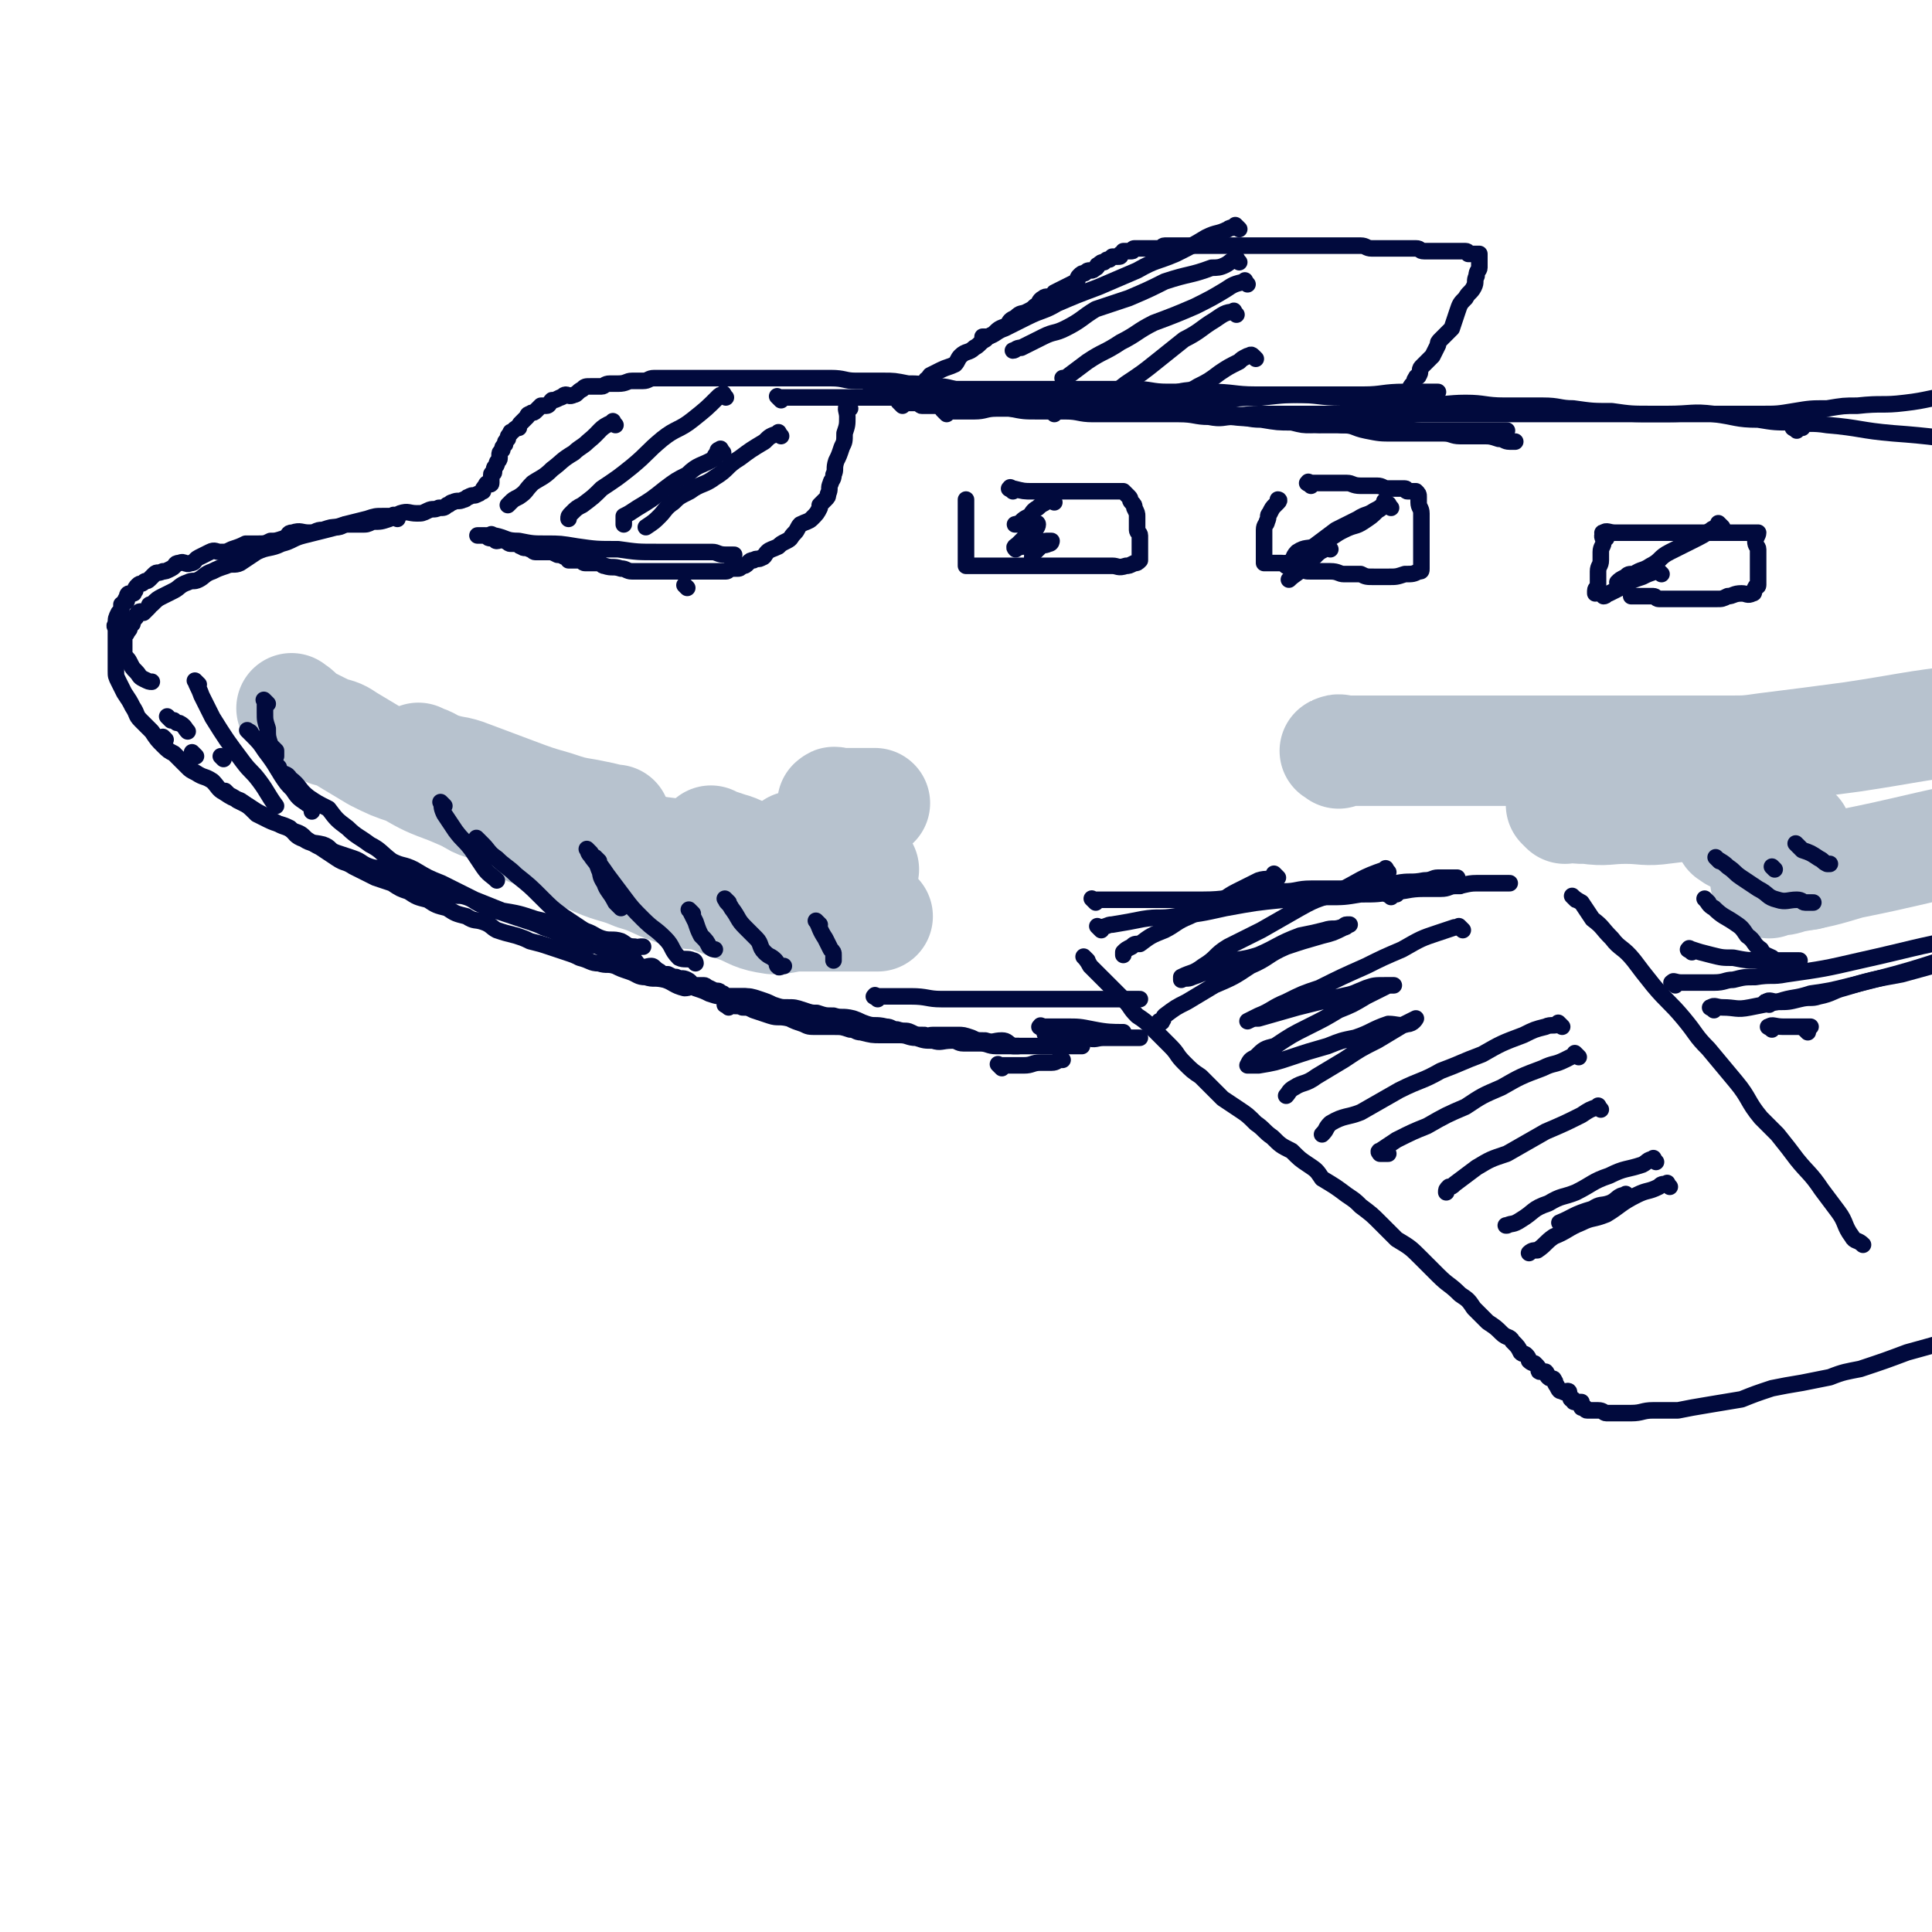 <svg viewBox='0 0 700 700' version='1.1' xmlns='http://www.w3.org/2000/svg' xmlns:xlink='http://www.w3.org/1999/xlink'><g fill='none' stroke='rgb(1,10,61)' stroke-width='6' stroke-linecap='round' stroke-linejoin='round'><path d='M382,150c-1,-1 -1,-1 -1,-1 -1,-1 -1,-1 -1,-1 -3,-1 -3,0 -7,-1 -3,-1 -3,0 -7,-1 -3,-1 -3,-2 -7,-2 -4,-1 -4,0 -7,-1 -3,-1 -3,-1 -6,-2 -4,-1 -4,-1 -8,-1 -5,-1 -5,-1 -9,-1 -5,-1 -5,-1 -9,-1 -5,0 -5,0 -10,0 -4,0 -4,-1 -9,-1 -4,0 -4,0 -8,0 -4,0 -4,0 -7,0 -5,0 -5,0 -9,0 -3,0 -3,0 -5,0 -4,0 -4,0 -8,0 -2,0 -2,0 -4,0 -3,0 -3,0 -6,0 -3,0 -3,0 -6,0 -3,0 -3,0 -6,0 -3,0 -3,0 -5,0 -2,0 -2,1 -4,1 -2,0 -2,0 -4,0 -2,0 -2,1 -5,1 -1,0 -2,0 -3,0 -2,0 -2,1 -3,1 -2,0 -2,0 -4,0 -2,0 -2,0 -3,1 -2,1 -2,2 -3,2 -2,1 -2,0 -3,0 -1,0 -1,1 -2,1 -2,1 -2,1 -3,1 -1,1 -1,2 -2,2 -1,0 -1,0 -2,0 -1,1 -1,1 -2,2 -1,1 -1,0 -2,1 -1,0 -1,1 -1,1 -1,1 -1,1 -2,2 -1,1 -1,1 -1,2 -1,0 -1,0 -2,1 -1,1 -1,0 -1,1 -1,1 -1,1 -1,2 -1,1 -1,1 -1,2 -1,1 -1,1 -1,2 -1,1 -1,1 -1,2 0,1 0,1 0,1 0,1 -1,1 -1,2 0,1 -1,1 -1,2 0,0 0,1 0,1 0,1 -1,0 -1,1 0,1 0,1 0,2 0,0 0,1 0,1 0,1 -1,0 -1,0 -1,0 -1,1 -1,1 -1,1 -1,1 -1,2 -1,0 -1,1 -2,1 -1,1 -2,0 -3,1 -1,0 -1,1 -2,1 -2,1 -2,0 -4,1 -1,0 -1,1 -2,1 -1,1 -1,1 -3,1 -2,1 -2,0 -4,1 -2,1 -2,1 -4,1 -3,0 -3,-1 -6,0 -2,1 -2,1 -4,2 -3,1 -3,1 -6,1 -2,1 -2,1 -4,1 -2,0 -3,0 -5,0 -2,0 -2,1 -4,1 -2,0 -2,0 -5,1 -3,0 -2,1 -5,1 -3,0 -3,-1 -6,0 -2,0 -1,1 -3,2 -3,1 -3,1 -5,1 -2,1 -2,1 -5,1 -2,0 -2,0 -4,0 -2,1 -2,1 -5,2 -2,1 -2,1 -4,1 -2,0 -2,-1 -4,0 -2,1 -2,1 -4,2 -2,1 -1,2 -3,2 -2,1 -2,-1 -4,0 -2,0 -1,1 -3,2 -2,1 -2,1 -3,1 -2,1 -2,0 -3,1 -1,1 -1,1 -2,2 -1,1 -1,0 -2,1 -1,1 -1,0 -2,1 -1,1 -1,1 -1,2 -1,1 0,1 -1,1 -1,1 -1,0 -1,0 -1,0 -1,1 -1,2 -1,0 0,0 0,0 0,1 0,1 -1,1 0,1 -1,1 -1,1 0,1 0,1 0,2 0,1 -1,1 -1,1 -1,2 -1,2 -1,4 -1,1 0,1 0,2 0,1 0,1 0,2 0,2 0,2 0,3 0,1 0,1 0,2 0,1 0,1 0,2 0,2 0,2 0,3 0,2 0,2 0,3 0,2 0,2 1,4 1,2 1,2 2,4 2,3 2,3 3,5 2,3 1,3 3,5 2,2 2,2 4,4 2,3 2,3 4,5 2,2 2,2 4,3 2,2 2,2 5,5 1,1 1,1 3,2 3,2 3,1 6,3 2,2 2,3 4,4 3,2 3,2 6,3 3,2 3,2 6,5 2,1 2,1 4,2 4,2 4,1 8,3 2,2 2,3 5,4 3,2 3,1 7,2 3,1 2,2 5,3 3,1 3,1 6,2 3,1 3,2 6,3 3,1 3,0 6,1 2,1 2,2 5,3 3,1 3,0 6,1 3,1 3,2 6,3 3,1 3,1 6,2 3,1 3,0 6,1 3,1 3,2 6,3 1,1 2,1 3,1 0,0 0,0 0,0 1,1 1,1 2,1 3,1 3,1 6,2 3,1 3,1 6,2 3,1 3,1 5,2 3,1 3,1 5,2 3,1 3,1 6,2 2,1 2,1 4,2 3,1 3,0 5,1 2,1 2,1 3,2 2,1 3,1 5,2 2,1 3,0 5,1 1,1 1,2 2,2 2,1 2,0 4,0 1,0 1,1 3,2 1,1 1,1 3,1 2,1 2,1 3,1 2,1 2,0 4,1 2,1 1,2 3,2 1,0 2,0 3,0 1,0 1,1 2,1 2,1 2,1 3,1 1,0 1,1 2,1 1,1 1,1 2,1 1,0 1,0 2,0 1,0 1,0 2,0 1,0 1,0 1,0 1,0 1,0 1,0 1,0 1,1 1,1 0,0 0,0 0,0 '/><path d='M264,365c-1,-1 -2,-1 -1,-1 0,-1 0,0 1,0 3,1 3,0 5,1 2,0 2,0 4,1 3,1 3,1 6,2 3,1 3,0 7,1 2,1 2,1 5,2 2,1 2,1 5,1 3,0 3,0 6,0 3,0 3,0 6,1 2,0 2,1 4,1 4,1 4,1 7,1 3,0 3,0 7,0 3,0 3,1 6,1 3,1 3,1 6,1 3,1 3,0 7,0 2,0 2,1 4,1 3,0 3,0 6,0 3,0 3,1 6,1 3,0 3,0 7,0 2,0 2,0 4,0 2,0 2,0 5,0 1,0 1,0 2,0 2,0 2,0 4,0 1,0 1,0 2,0 1,0 1,0 2,0 1,0 1,0 2,0 1,0 1,0 2,0 0,0 0,0 1,0 '/><path d='M394,348c-1,-1 -2,-2 -1,-1 0,0 1,1 2,3 2,2 2,2 4,4 2,2 2,2 4,4 2,2 2,2 4,4 3,3 2,3 5,6 3,2 3,2 6,5 3,3 3,3 6,6 3,3 2,3 5,6 3,3 3,3 6,5 4,4 4,4 8,8 3,2 3,2 6,4 3,2 3,2 6,5 3,2 3,3 6,5 3,3 3,3 7,5 3,3 3,3 6,5 3,2 3,2 5,5 5,3 5,3 9,6 3,2 3,2 5,4 4,3 4,3 7,6 3,3 3,3 6,6 5,3 5,3 9,7 3,3 3,3 6,6 4,4 4,3 8,7 3,2 3,2 5,5 3,3 3,3 5,5 3,2 3,2 5,4 2,2 3,1 4,3 2,2 2,2 3,4 1,1 1,0 2,1 1,1 1,2 1,2 1,1 2,1 2,1 1,1 1,1 1,1 1,1 0,2 1,2 1,0 1,0 2,0 1,1 0,1 1,2 1,1 2,0 2,1 1,1 0,1 1,2 1,2 1,2 2,2 1,1 1,0 2,0 1,0 0,1 1,2 0,1 0,1 1,1 0,1 0,1 1,1 1,0 1,0 2,0 0,0 0,0 0,1 0,0 0,1 0,1 0,0 1,0 1,0 0,0 0,0 0,0 1,0 0,1 1,1 0,0 1,0 1,0 1,0 1,0 2,0 0,0 0,0 1,0 2,0 2,1 3,1 2,0 2,0 4,0 3,0 3,0 5,0 4,0 4,-1 8,-1 4,0 4,0 9,0 5,-1 5,-1 11,-2 6,-1 6,-1 12,-2 5,-2 5,-2 11,-4 5,-1 5,-1 11,-2 5,-1 5,-1 10,-2 5,-2 6,-2 11,-3 9,-3 9,-3 17,-6 11,-3 14,-4 22,-6 '/><path d='M571,326c-1,-1 -2,-2 -1,-1 0,0 1,1 3,2 2,3 2,3 4,6 4,3 3,3 7,7 3,4 4,3 8,8 3,4 3,4 7,9 5,6 6,6 11,12 5,6 4,6 9,11 5,6 5,6 10,12 5,6 4,7 9,13 3,3 3,3 6,6 4,5 4,5 7,9 4,5 5,5 9,11 3,4 3,4 6,8 3,4 2,5 5,9 1,2 2,1 4,3 '/><path d='M607,357c-1,-1 -2,-1 -1,-1 0,-1 1,0 3,0 2,0 2,0 4,0 4,0 4,0 8,0 4,0 4,-1 7,-1 4,-1 4,-1 8,-1 6,-1 6,0 11,-1 14,-2 14,-2 27,-5 18,-4 20,-5 36,-8 '/><path d='M327,147c-1,-1 -1,-1 -1,-1 -1,-1 0,0 0,0 0,0 1,0 1,0 2,0 2,0 4,0 1,0 1,0 2,0 1,0 0,1 1,1 3,0 3,0 7,0 3,0 3,0 7,0 4,0 4,0 8,0 5,0 5,0 10,1 5,1 5,1 10,1 5,0 5,0 10,0 5,0 5,1 10,1 5,0 5,0 10,0 5,0 5,0 10,0 6,0 6,0 11,0 6,0 6,1 11,1 5,1 5,0 9,0 5,0 5,1 10,1 6,1 6,1 11,1 4,1 4,1 7,1 5,0 6,-1 11,0 5,0 4,1 9,2 5,1 5,1 10,1 5,0 5,0 10,0 4,0 4,0 8,0 3,0 3,1 6,1 4,0 4,0 8,0 3,0 3,0 6,1 2,0 2,1 4,1 1,0 1,0 2,0 '/><path d='M343,150c-1,-1 -1,-1 -1,-1 -1,-1 0,0 0,0 3,0 3,0 6,0 3,0 3,0 5,0 4,0 4,-1 8,-1 4,0 4,0 9,0 5,0 5,0 10,0 4,0 4,0 9,0 6,0 6,0 12,0 4,0 4,0 8,0 6,0 6,1 11,1 7,0 7,0 13,0 6,0 6,1 13,1 5,1 5,0 10,0 6,0 6,0 12,0 6,0 6,0 13,0 6,0 6,0 13,0 7,0 7,0 14,0 7,0 7,0 14,0 9,0 9,0 17,0 7,0 7,0 14,0 9,0 9,0 17,0 8,0 8,0 16,0 9,0 9,0 18,0 9,0 9,-1 17,0 8,1 8,2 16,2 6,1 6,1 13,1 6,1 6,0 12,1 12,1 12,2 24,3 14,1 19,2 28,3 '/><path d='M337,139c-1,-1 -1,-1 -1,-1 -1,-1 0,0 0,0 1,0 0,-1 1,-2 2,-1 2,-1 4,-2 2,-1 3,-1 5,-2 1,-1 1,-2 2,-3 2,-2 3,-1 5,-3 2,-1 2,-2 4,-3 1,-1 1,-1 3,-2 2,-2 2,-2 5,-3 1,-2 1,-2 3,-3 2,-2 2,-1 4,-2 2,-1 2,-1 3,-2 2,-1 1,-2 3,-3 1,-1 2,0 3,-1 1,0 1,-1 1,-1 2,-1 2,-1 4,-2 2,-1 2,-1 4,-2 1,-1 0,-1 1,-2 1,-1 1,-1 2,-1 1,-1 1,-1 2,-1 1,0 1,0 2,-1 1,0 0,-1 1,-1 1,-1 1,-1 2,-1 1,-1 1,-1 2,-1 1,-1 1,-1 1,-1 1,0 1,0 2,0 1,0 1,0 1,-1 1,0 1,-1 1,-1 1,0 1,0 1,0 1,0 1,0 1,0 1,0 1,0 1,0 1,0 0,-1 1,-1 1,0 1,0 2,0 0,0 0,0 1,0 1,0 1,0 2,0 2,0 2,0 4,0 1,0 1,-1 2,-1 2,0 2,0 3,0 2,0 2,0 4,0 1,0 1,0 3,0 2,0 2,0 4,0 3,0 3,0 5,0 2,0 2,0 3,0 2,0 2,0 4,0 3,0 3,0 5,0 2,0 2,0 4,0 3,0 3,0 5,0 2,0 2,0 4,0 2,0 2,0 3,0 3,0 3,0 5,0 1,0 1,0 2,0 2,0 2,0 4,0 1,0 1,0 3,0 1,0 1,0 2,0 2,0 2,0 4,0 2,0 2,0 4,0 2,0 2,1 4,1 2,0 2,0 4,0 1,0 1,0 2,0 2,0 2,0 4,0 2,0 2,0 3,0 2,0 2,0 3,0 2,0 1,1 3,1 2,0 2,0 3,0 1,0 1,0 2,0 1,0 1,0 2,0 1,0 1,0 2,0 1,0 1,0 2,0 1,0 1,0 2,0 1,0 1,0 2,0 1,0 1,1 1,1 1,0 1,0 1,0 1,0 1,0 2,0 0,0 0,0 1,0 0,0 0,0 0,0 0,0 0,0 0,0 0,1 0,1 0,1 0,2 0,2 0,4 0,1 -1,1 -1,3 -1,2 0,2 -1,4 -1,2 -2,2 -3,4 -2,2 -2,2 -3,5 -1,3 -1,3 -2,6 -2,2 -2,2 -4,4 -1,1 -1,1 -1,2 -1,2 -1,2 -2,4 -1,1 -1,1 -2,2 -1,1 -1,1 -2,2 -1,1 0,2 -1,3 0,1 -1,0 -1,1 -1,1 0,1 -1,2 -1,1 -1,1 -1,2 '/><path d='M283,145c-1,-1 -1,-1 -1,-1 -1,-1 0,0 0,0 2,0 2,0 5,0 2,0 2,0 5,0 2,0 2,0 5,0 4,0 4,0 9,0 4,0 4,0 8,0 4,0 4,0 8,0 5,0 5,0 10,0 5,0 5,1 10,1 5,1 5,1 9,1 7,1 7,1 13,1 5,1 5,0 9,0 7,0 7,0 14,0 6,0 6,1 12,1 8,1 8,1 16,1 8,1 8,0 17,1 7,1 7,1 14,1 8,1 8,0 16,1 8,1 8,1 16,2 8,0 8,0 15,0 7,0 7,1 14,1 5,1 5,1 11,1 5,0 5,0 10,0 5,0 5,0 10,0 3,0 3,0 5,0 2,0 2,0 3,0 '/><path d='M317,142c-1,-1 -2,-1 -1,-1 3,-1 4,0 8,0 3,0 3,0 7,0 5,0 5,0 10,0 5,0 5,0 10,0 5,0 5,0 11,0 6,0 6,0 12,0 6,0 6,0 12,0 6,0 6,0 12,0 7,0 7,0 13,0 6,0 6,1 12,1 7,0 7,0 15,0 9,0 9,1 17,1 7,0 7,0 14,0 9,0 9,1 17,1 8,1 8,1 16,1 7,1 7,1 15,1 7,1 7,0 14,0 7,0 7,1 14,1 7,0 7,0 14,0 6,0 6,1 11,1 7,1 7,1 14,1 7,1 7,1 15,1 7,0 7,0 14,0 7,0 7,0 13,0 6,0 6,0 12,0 6,0 6,0 12,-1 6,-1 6,-1 12,-1 6,-1 6,-1 11,-1 9,-1 9,0 17,-1 9,-1 9,-2 19,-3 '/><path d='M651,156c-1,-1 -2,-1 -1,-1 0,-1 0,0 1,0 1,0 1,0 2,0 '/><path d='M83,288c-1,-1 -1,-1 -1,-1 -1,-1 0,0 0,0 1,1 1,1 1,1 2,1 2,1 3,2 2,1 2,1 4,2 3,2 3,2 5,3 3,2 3,2 5,3 3,2 3,1 6,3 3,1 3,1 5,3 3,2 3,2 5,3 3,2 3,2 6,4 3,2 3,1 6,3 4,2 4,2 8,4 3,1 3,1 6,2 3,2 3,2 6,3 3,2 3,2 7,3 3,2 3,2 7,3 3,2 3,2 7,3 3,2 3,1 6,2 3,1 3,2 5,3 3,1 3,1 7,2 3,1 3,1 5,2 4,1 4,1 7,2 3,1 3,1 6,2 3,1 3,1 5,2 4,1 4,2 7,2 3,1 3,0 6,1 2,1 2,1 5,2 3,1 3,2 6,2 3,1 3,0 7,1 3,1 3,2 7,3 2,0 2,-1 4,0 3,1 3,1 5,2 3,1 3,1 7,1 3,0 3,0 5,0 3,0 3,0 6,1 3,1 3,1 5,2 3,1 3,1 5,1 3,0 3,0 6,1 3,1 3,1 5,1 3,1 3,1 6,1 3,1 3,0 7,1 3,1 2,1 5,2 3,1 3,0 7,1 2,0 2,1 4,1 3,1 3,0 5,1 2,1 2,1 5,1 1,1 1,0 3,0 2,0 2,0 4,0 2,0 2,0 5,0 2,0 2,0 5,1 2,1 2,1 5,1 3,1 3,0 6,0 2,0 2,1 4,2 1,0 1,0 2,0 '/><path d='M363,387c-1,-1 -1,-1 -1,-1 -1,-1 0,0 0,0 2,0 2,0 3,0 3,0 3,0 6,0 3,0 3,-1 6,-1 2,0 2,0 4,0 2,0 2,-1 3,-1 0,0 0,0 1,0 '/><path d='M308,148c-1,-1 -1,-2 -1,-1 -1,1 0,2 0,4 0,3 0,3 -1,6 0,3 0,3 -1,5 -1,3 -1,3 -2,5 -1,3 0,3 -1,5 0,2 -1,2 -1,3 -1,2 0,2 -1,4 0,1 0,1 -1,2 -1,1 -1,1 -2,2 0,0 0,1 0,1 -1,2 -1,2 -3,4 -1,1 -2,1 -4,2 -1,1 -1,2 -2,3 -2,2 -1,2 -3,3 -2,1 -2,1 -3,2 -2,1 -3,1 -4,2 -1,1 -1,2 -2,2 -1,1 -2,0 -3,1 -1,0 -1,0 -2,1 -1,1 -1,1 -2,1 -1,1 -1,1 -2,1 -1,0 -1,0 -2,0 -1,0 -1,1 -2,1 -1,0 -1,0 -2,0 -2,0 -2,0 -4,0 -1,0 -1,0 -2,0 -2,0 -2,0 -5,0 -1,0 -1,0 -3,0 -3,0 -3,0 -6,0 -2,0 -2,0 -4,0 -2,0 -2,0 -4,0 -2,0 -2,0 -4,0 -2,0 -2,-1 -4,-1 -3,-1 -3,0 -6,-1 -1,0 -1,-1 -2,-1 -2,0 -2,0 -5,0 -1,0 -1,-1 -2,-1 -2,0 -2,0 -4,0 0,0 0,-1 -1,-1 -2,-1 -2,-1 -3,-1 -2,-1 -2,-1 -3,-1 -1,0 -1,0 -2,0 -2,0 -2,0 -3,0 -1,0 -1,-1 -2,-1 -2,-1 -2,0 -3,-1 -1,0 -1,-1 -2,-1 -1,0 -1,0 -2,0 -1,0 -1,-1 -2,-1 -2,-1 -2,0 -3,0 -1,0 0,-1 -1,-1 -1,0 -1,0 -1,0 -1,0 -1,0 -2,-1 -1,0 -1,0 -2,0 -1,0 -1,0 -1,0 0,0 0,0 0,0 '/><path d='M223,154c-1,-1 -1,-2 -1,-1 -5,2 -4,3 -9,7 -2,2 -3,2 -5,4 -5,3 -4,3 -8,6 -3,3 -4,3 -7,5 -3,3 -2,3 -5,5 -2,1 -2,1 -3,2 -1,1 -1,1 -1,1 '/><path d='M263,144c-1,-1 -1,-2 -1,-1 -1,0 -1,0 -2,1 -4,4 -4,4 -9,8 -5,4 -6,3 -11,7 -6,5 -5,5 -11,10 -5,4 -5,4 -11,8 -3,3 -3,3 -7,6 -2,1 -2,1 -4,3 -1,1 -1,1 -1,2 0,0 0,0 0,0 '/><path d='M262,164c-1,-1 -1,-2 -1,-1 -1,0 -1,0 -1,1 -1,1 -1,1 -1,2 -5,3 -6,2 -10,6 -4,2 -4,2 -8,5 -5,4 -5,4 -10,7 -3,2 -3,2 -5,3 0,1 0,1 0,2 0,0 0,0 0,1 '/><path d='M283,158c-1,-1 -1,-2 -1,-1 -3,1 -3,1 -5,3 -5,3 -5,3 -9,6 -5,3 -4,4 -9,7 -4,3 -5,2 -9,5 -4,2 -4,2 -6,4 -3,2 -3,3 -5,5 -2,2 -2,2 -5,4 0,0 0,0 0,0 '/><path d='M367,178c-1,-1 -2,-1 -1,-1 0,-1 0,0 1,0 4,1 4,1 7,1 3,0 3,0 6,0 2,0 2,0 5,0 2,0 2,0 5,0 2,0 2,0 3,0 2,0 2,0 3,0 1,0 1,0 3,0 0,0 0,0 0,0 1,0 1,0 2,0 1,0 1,0 2,0 0,0 0,0 0,0 1,0 1,0 1,0 1,0 1,0 1,0 1,0 1,0 1,0 1,0 1,0 1,0 1,1 1,1 2,2 0,0 0,0 0,0 1,1 0,1 1,2 1,1 1,1 1,2 1,2 1,2 1,3 0,2 0,2 0,4 0,0 0,1 0,1 0,1 1,1 1,2 0,2 0,2 0,3 0,1 0,1 0,2 0,1 0,1 0,2 0,0 0,0 0,0 0,1 0,1 0,2 0,0 0,0 0,0 -1,1 -1,1 -2,1 -2,1 -2,1 -3,1 -3,1 -3,0 -5,0 -3,0 -3,0 -6,0 -3,0 -3,0 -7,0 -2,0 -2,0 -4,0 -3,0 -3,0 -7,0 -2,0 -2,0 -4,0 -2,0 -2,0 -4,0 -2,0 -2,0 -4,0 -2,0 -2,0 -4,0 -2,0 -2,0 -3,0 -1,0 -1,0 -2,0 -1,0 -1,0 -2,0 -1,0 -1,0 -2,0 -1,0 -1,0 -2,0 -1,0 -1,0 -1,0 0,0 0,0 0,0 0,0 0,0 0,0 0,0 -1,0 -1,0 0,0 0,-1 0,-1 0,-1 0,-1 0,-2 0,-1 0,-1 0,-2 0,-2 0,-2 0,-4 0,-2 0,-2 0,-3 0,-2 0,-2 0,-3 0,-1 0,-1 0,-2 0,-1 0,-1 0,-2 0,-1 0,-1 0,-1 0,-2 0,-2 0,-3 0,0 0,0 0,0 0,-1 0,-1 0,-1 '/><path d='M382,182c-1,-1 -1,-1 -1,-1 -1,-1 -1,0 -1,0 -2,2 -2,1 -4,3 -2,1 -2,2 -3,3 -2,1 -2,1 -3,2 -1,1 -3,1 -2,1 1,0 2,0 5,0 0,0 0,0 1,0 1,0 2,-1 2,0 0,1 -1,2 -2,3 -2,1 -2,1 -3,2 -1,1 -1,1 -2,2 -1,1 -2,1 -1,2 0,0 1,-1 3,-1 3,0 3,0 6,-1 1,0 1,-1 2,-1 1,0 2,0 2,0 0,0 0,1 -1,1 -2,1 -2,0 -3,1 -1,1 -1,1 -2,2 -1,1 -1,1 -1,2 '/><path d='M475,176c-1,-1 -2,-1 -1,-1 0,-1 0,0 1,0 1,0 1,0 2,0 2,0 2,0 5,0 3,0 3,0 6,0 2,0 2,1 5,1 3,0 3,0 6,0 2,0 2,1 4,1 2,0 2,0 3,0 1,0 2,0 3,0 1,0 0,1 1,1 1,0 1,0 2,0 1,0 1,0 1,0 1,1 1,1 1,2 0,1 0,1 0,2 0,2 1,2 1,4 0,2 0,2 0,4 0,1 0,1 0,2 0,3 0,3 0,5 0,2 0,2 0,3 0,2 0,2 0,4 0,0 0,0 0,1 0,0 0,0 0,0 0,1 0,1 0,1 0,1 0,1 -1,1 -2,1 -2,1 -5,1 -3,1 -3,1 -6,1 -3,0 -3,0 -5,0 -3,0 -3,0 -5,-1 -3,0 -3,0 -6,0 -2,0 -2,-1 -5,-1 -2,0 -2,0 -3,0 -2,0 -2,0 -4,0 -2,0 -2,0 -3,-1 -1,0 -1,-1 -2,-1 -1,0 -1,0 -2,0 -1,0 -1,0 -2,0 -1,-1 -1,-1 -2,-1 -1,0 -1,0 -2,0 -1,0 -1,0 -1,0 -1,0 -1,0 -1,0 -1,0 -1,0 -1,0 0,0 -1,0 -1,0 0,-1 0,-2 0,-3 0,-2 0,-2 0,-3 0,-2 0,-2 0,-4 0,-1 0,-1 0,-2 0,-2 1,-2 1,-3 1,-2 0,-2 1,-3 1,-2 1,-2 2,-3 1,-1 1,-1 1,-1 1,-1 0,-1 0,-1 '/><path d='M503,183c-1,-1 -1,-1 -1,-1 -1,-1 0,0 0,0 -2,2 -2,2 -4,3 -3,2 -3,1 -6,3 -4,2 -4,2 -8,4 -4,3 -4,3 -8,6 -2,1 -3,0 -6,2 -2,2 -1,3 -3,5 -1,0 -1,-1 -1,-1 -1,0 0,1 0,1 0,0 0,0 0,0 '/><path d='M504,184c-1,-1 -1,-2 -1,-1 -2,0 -2,1 -4,2 -2,2 -2,2 -5,4 -3,2 -3,1 -7,3 -2,1 -2,1 -5,3 -2,1 -2,1 -3,2 '/><path d='M482,199c-1,-1 -1,-1 -1,-1 -1,-1 0,0 0,0 -2,2 -2,1 -4,3 -2,2 -2,2 -4,4 -3,3 -4,3 -6,5 '/><path d='M582,195c-1,-1 -1,-2 -1,-1 -1,0 0,1 0,2 0,2 -1,2 -1,4 0,2 0,2 0,3 0,2 -1,2 -1,4 0,2 0,2 0,3 0,1 0,1 0,2 0,1 -1,1 -1,2 0,1 0,1 0,1 '/><path d='M582,194c-1,-1 -2,-1 -1,-1 1,-1 2,0 4,0 2,0 2,0 4,0 3,0 3,0 6,0 3,0 3,0 7,0 3,0 3,0 7,0 2,0 2,0 5,0 2,0 2,0 4,0 2,0 2,0 4,0 2,0 2,0 3,0 1,0 1,0 2,0 1,0 1,0 2,0 1,0 1,0 2,0 1,0 1,0 1,0 1,0 1,0 2,0 0,0 0,0 1,0 0,0 0,0 0,0 0,0 0,0 1,0 0,0 0,0 1,0 0,1 -1,2 -1,3 0,2 1,2 1,3 0,2 0,2 0,3 0,2 0,2 0,3 0,1 0,1 0,2 0,1 0,1 0,1 0,1 0,1 0,2 0,1 0,1 0,1 0,1 0,1 0,1 0,1 -1,0 -1,1 -1,1 0,2 -1,2 -2,1 -2,0 -4,0 -3,0 -3,1 -5,1 -2,1 -2,1 -4,1 -4,0 -4,0 -7,0 -2,0 -2,0 -5,0 -2,0 -2,0 -4,0 -3,0 -3,0 -5,0 -1,0 -1,-1 -2,-1 -2,0 -2,0 -3,0 -1,0 -1,0 -2,0 -1,0 -1,0 -1,0 -1,0 -1,0 -1,0 -1,0 -1,0 -1,0 '/><path d='M624,191c-1,-1 -1,-1 -1,-1 -1,-1 0,0 0,0 0,1 0,1 -1,1 -1,1 -1,0 -2,1 -3,2 -3,2 -7,4 -4,2 -4,2 -8,4 -4,2 -3,3 -7,5 -3,2 -3,1 -6,3 -2,0 -2,0 -3,1 -2,1 -2,1 -3,2 0,0 0,0 0,0 0,0 0,0 0,0 '/><path d='M602,208c-1,-1 -1,-1 -1,-1 -1,-1 -1,0 -1,0 -3,1 -3,1 -5,2 -3,1 -3,1 -5,2 -2,1 -2,1 -3,2 -2,1 -2,1 -4,2 -1,0 -1,1 -2,1 '/><path d='M380,376c-1,-1 -1,-1 -1,-1 -1,-1 0,0 0,0 1,0 1,0 2,0 3,0 3,0 6,0 3,0 3,1 7,1 3,1 3,0 6,0 2,0 2,0 5,0 3,0 3,0 5,0 2,0 2,0 3,0 '/><path d='M397,327c-1,-1 -1,-1 -1,-1 -1,-1 0,0 0,0 2,0 2,0 4,0 3,0 3,0 5,0 5,0 5,0 10,0 4,0 4,0 9,0 6,0 6,0 12,0 8,0 8,-1 16,-1 6,0 6,0 13,0 8,0 8,0 16,0 6,0 6,0 12,-1 6,0 6,0 12,-1 5,0 5,-1 11,-1 3,0 3,0 6,0 3,0 3,-1 5,-1 1,0 1,0 2,0 '/><path d='M454,324c-1,-1 -2,-1 -1,-1 1,-1 2,0 5,0 3,0 3,0 7,0 5,0 5,-1 10,-1 6,0 6,0 11,0 5,0 5,0 10,0 5,0 6,0 11,0 6,0 6,-1 11,-1 4,0 4,0 8,0 5,0 5,-1 9,-1 3,0 3,0 6,0 2,0 2,0 4,0 1,0 1,0 2,0 '/><path d='M399,337c-1,-1 -1,-1 -1,-1 -1,-1 0,0 0,0 3,0 3,-1 5,-1 6,-1 6,-1 11,-2 6,-1 6,0 12,-1 9,-1 9,-1 18,-3 11,-2 11,-2 21,-3 8,-2 8,-1 17,-2 5,-1 5,-1 10,-2 7,-1 7,-1 14,-2 5,-1 5,0 10,-1 3,0 3,-1 5,-1 3,0 3,0 5,0 1,0 1,0 2,0 0,0 0,0 0,0 '/><path d='M504,325c-1,-1 -2,-1 -1,-1 0,-1 1,0 2,0 1,0 1,0 1,0 '/><path d='M463,318c-1,-1 -1,-1 -1,-1 -1,-1 0,0 0,0 0,0 0,1 0,1 -2,1 -3,0 -6,1 -4,2 -4,2 -8,4 -4,2 -4,3 -9,5 -4,2 -4,2 -8,4 -5,2 -5,3 -9,5 -5,2 -5,2 -9,5 -2,0 -2,0 -3,1 -2,1 -2,1 -3,2 0,0 0,1 0,1 '/><path d='M503,316c-1,-1 -1,-2 -1,-1 -9,3 -9,4 -17,8 -7,3 -7,2 -14,6 -7,4 -7,4 -14,8 -6,3 -6,3 -12,6 -5,3 -4,4 -9,7 -4,3 -4,2 -8,4 0,1 0,1 0,1 0,0 0,0 0,0 2,-1 2,0 4,-1 6,-2 6,-3 12,-5 6,-2 6,-1 12,-3 7,-3 7,-4 15,-7 5,-1 5,-1 9,-2 3,-1 3,0 6,-1 1,0 1,-1 2,-1 0,0 1,0 1,0 -1,0 -1,1 -2,1 -4,2 -4,2 -8,3 -7,2 -7,2 -13,4 -7,3 -6,4 -13,7 -6,4 -6,4 -13,7 -5,3 -5,3 -10,6 -4,2 -4,2 -8,5 -1,1 0,1 -1,2 0,1 -1,0 -1,0 '/><path d='M530,337c-1,-1 -1,-1 -1,-1 -1,-1 0,0 0,0 -1,0 -1,0 -2,0 -3,1 -3,1 -6,2 -6,2 -6,2 -13,6 -7,3 -7,3 -13,6 -9,4 -9,4 -17,8 -6,2 -6,2 -12,5 -5,2 -5,3 -10,5 -2,1 -2,1 -4,2 0,0 0,0 0,0 2,-1 2,-1 4,-1 7,-2 7,-2 14,-4 8,-2 8,-2 16,-4 5,-1 4,-1 9,-3 3,-1 3,-1 7,-1 1,0 3,0 3,0 0,0 -1,0 -2,0 -4,2 -4,2 -8,4 -5,3 -5,3 -10,5 -5,3 -5,3 -11,6 -6,3 -6,3 -12,7 -4,1 -4,1 -7,4 -2,1 -2,1 -3,3 0,0 0,0 0,0 2,0 2,0 4,0 6,-1 6,-1 12,-3 6,-2 6,-2 13,-4 5,-2 5,-2 10,-3 6,-2 6,-3 12,-5 3,0 4,1 7,0 2,0 3,-2 3,-2 0,0 -2,1 -4,2 -5,3 -5,3 -10,6 -6,3 -6,3 -12,7 -5,3 -5,3 -10,6 -4,3 -5,2 -8,4 -2,1 -2,2 -3,3 '/><path d='M566,372c-1,-1 -1,-1 -1,-1 -1,-1 0,0 0,0 -2,1 -3,0 -5,1 -4,1 -4,1 -8,3 -8,3 -8,3 -15,7 -8,3 -7,3 -15,6 -7,4 -7,3 -15,7 -7,4 -7,4 -14,8 -5,2 -6,1 -11,4 -2,2 -1,2 -3,4 0,0 0,0 0,0 0,0 0,0 0,0 '/><path d='M572,383c-1,-1 -1,-1 -1,-1 -1,-1 0,0 0,0 -2,1 -2,1 -4,2 -4,2 -4,1 -8,3 -8,3 -8,3 -15,7 -7,3 -7,3 -13,7 -7,3 -7,3 -14,7 -5,2 -5,2 -11,5 -3,2 -3,2 -6,4 -1,0 0,1 0,1 0,0 0,0 0,0 1,0 1,0 1,0 1,0 1,0 2,0 '/><path d='M580,402c-1,-1 -1,-2 -1,-1 -3,1 -3,1 -6,3 -6,3 -6,3 -13,6 -7,4 -7,4 -14,8 -6,2 -6,2 -11,5 -4,3 -4,3 -8,6 -1,1 -1,1 -2,1 -1,1 -1,1 -1,2 '/><path d='M600,421c-1,-1 -1,-2 -1,-1 -2,0 -2,1 -4,2 -6,2 -6,1 -12,4 -6,2 -6,3 -12,6 -5,2 -5,1 -10,4 -6,2 -5,3 -10,6 -3,2 -3,1 -5,2 -1,0 0,0 0,0 '/><path d='M605,430c-1,-1 -1,-2 -1,-1 -2,0 -2,0 -3,1 -4,2 -4,1 -8,3 -6,3 -6,4 -11,7 -5,2 -5,1 -9,3 -5,2 -5,3 -10,5 -3,2 -3,3 -6,5 -1,0 -2,0 -3,1 '/><path d='M590,434c-1,-1 -1,-2 -1,-1 -3,0 -3,2 -6,3 -3,1 -3,0 -6,2 -7,2 -7,3 -12,5 '/><path d='M449,83c-1,-1 -1,-1 -1,-1 -1,-1 0,0 0,0 -1,1 -2,0 -3,1 -4,2 -4,1 -8,3 -5,3 -5,3 -11,6 -7,3 -7,2 -14,6 -7,3 -7,3 -14,6 -8,3 -8,3 -15,6 -5,3 -5,2 -11,5 -4,2 -4,2 -8,4 -3,1 -3,2 -6,3 -1,0 -1,0 -1,0 -1,0 -1,0 -1,0 '/><path d='M449,95c-1,-1 -1,-2 -1,-1 -2,0 -2,1 -4,2 -2,1 -3,1 -5,1 -8,3 -8,2 -17,5 -6,3 -6,3 -13,6 -6,2 -6,2 -12,4 -5,3 -5,4 -11,7 -4,2 -4,1 -8,3 -4,2 -4,2 -8,4 -2,0 -2,1 -3,1 '/><path d='M452,103c-1,-1 -1,-2 -1,-1 -4,1 -4,1 -7,3 -5,3 -5,3 -11,6 -7,3 -7,3 -15,6 -6,3 -6,4 -12,7 -6,4 -6,3 -12,7 -4,3 -4,3 -8,6 0,0 0,0 -1,0 0,0 0,0 0,0 '/><path d='M448,114c-1,-1 -1,-2 -1,-1 -3,0 -4,1 -7,3 -5,3 -5,4 -11,7 -5,4 -5,4 -10,8 -5,4 -5,4 -11,8 -5,4 -6,4 -11,8 '/><path d='M455,130c-1,-1 -1,-1 -1,-1 -1,-1 -1,0 -2,0 -2,1 -2,1 -3,2 -4,2 -4,2 -7,4 -4,3 -4,3 -8,5 -3,2 -3,1 -7,2 -2,1 -3,1 -5,2 '/><path d='M365,144c-1,-1 -1,-1 -1,-1 -1,-1 0,0 0,0 4,0 4,0 8,0 6,0 5,1 11,1 8,1 8,1 15,1 10,0 10,0 19,0 9,0 9,0 18,0 11,0 11,-1 22,-1 9,-1 9,-1 18,-1 10,0 10,0 19,0 7,0 7,-1 15,-1 5,0 5,0 10,0 1,0 1,0 2,0 '/><path d='M505,155c-1,-1 -1,-1 -1,-1 '/><path d='M179,195c-1,-1 -2,-1 -1,-1 0,-1 0,0 1,0 5,1 4,2 9,2 5,1 5,1 10,1 5,0 5,0 11,1 7,1 7,1 15,1 7,1 7,1 14,1 6,0 6,0 12,0 4,0 4,0 8,0 2,0 2,1 5,1 1,0 2,0 3,0 '/><path d='M249,213c-1,-1 -1,-1 -1,-1 '/><path d='M144,188c-1,-1 -1,-1 -1,-1 -1,-1 0,0 0,0 0,0 0,0 0,0 -2,0 -2,0 -4,0 -3,0 -3,0 -6,1 -4,1 -4,1 -8,2 -3,1 -3,1 -7,2 -4,1 -4,1 -8,2 -4,1 -4,2 -8,3 -4,2 -5,1 -9,3 -3,2 -3,2 -6,4 -2,1 -3,0 -5,1 -3,1 -3,1 -5,2 -3,1 -3,2 -5,3 -2,1 -2,0 -4,1 -3,1 -3,2 -5,3 -2,1 -2,1 -4,2 -2,1 -2,1 -4,3 -1,0 -1,0 -1,1 -1,1 -1,1 -2,2 -1,0 -1,-1 -2,0 -1,1 0,1 -1,2 -1,1 -1,1 -1,2 -1,0 -1,0 -1,1 0,1 0,1 -1,2 0,1 -1,1 -1,1 0,1 0,1 0,2 0,1 0,1 0,1 0,1 0,1 0,2 0,1 0,1 0,2 1,2 1,1 2,3 1,2 1,2 2,3 2,2 1,2 3,3 2,1 2,1 3,1 '/><path d='M60,268c-1,-1 -1,-1 -1,-1 '/><path d='M71,274c-1,-1 -1,-1 -1,-1 -1,-1 0,0 0,0 '/><path d='M62,261c-1,-1 -1,-1 -1,-1 -1,-1 0,0 0,0 1,1 1,1 2,1 1,1 1,1 2,1 2,1 2,2 3,3 '/><path d='M81,275c-1,-1 -1,-1 -1,-1 '/><path d='M318,362c-1,-1 -2,-1 -1,-1 0,-1 0,0 1,0 2,0 2,0 3,0 5,0 5,0 9,0 6,0 6,1 11,1 7,0 7,0 14,0 5,0 5,0 10,0 7,0 7,0 14,0 7,0 7,0 14,0 6,0 6,0 12,0 3,0 3,0 6,0 1,0 1,0 2,0 '/><path d='M378,373c-1,-1 -2,-1 -1,-1 0,-1 0,0 1,0 4,0 4,0 8,0 5,0 5,0 10,1 5,1 7,1 11,1 '/><path d='M621,366c-1,-1 -2,-1 -1,-1 1,-1 2,0 4,0 5,0 5,1 10,0 5,-1 5,-1 10,-2 6,-2 6,-1 12,-3 7,-1 7,-1 15,-3 20,-5 23,-6 41,-12 '/><path d='M641,364c-1,-1 -2,-1 -1,-1 1,-1 2,0 4,0 4,0 4,0 8,-1 4,-1 4,0 7,-1 5,-1 5,-2 9,-3 10,-3 10,-3 21,-5 11,-3 14,-4 23,-6 '/><path d='M642,373c-1,-1 -2,-1 -1,-1 1,-1 2,0 5,0 1,0 1,0 3,0 2,0 2,0 4,0 1,0 1,0 2,0 0,0 0,0 1,0 '/><path d='M655,374c-1,-1 -1,-1 -1,-1 -1,-1 0,0 0,0 '/></g>
<g fill='none' stroke='rgb(183,194,206)' stroke-width='40' stroke-linecap='round' stroke-linejoin='round'><path d='M192,299c-1,-1 -2,-1 -1,-1 0,-1 0,0 1,0 4,1 4,1 8,2 5,2 5,3 10,4 6,2 6,2 13,3 6,1 6,0 11,1 8,1 8,1 16,2 8,1 8,0 17,1 6,0 6,0 12,1 6,0 6,0 11,1 5,0 5,0 10,1 3,0 3,1 6,1 2,0 2,0 5,0 1,0 2,0 2,0 '/><path d='M153,276c-1,-1 -1,-1 -1,-1 -1,-1 0,0 0,0 0,0 0,0 0,0 4,1 4,2 7,3 6,2 6,1 11,3 8,3 8,3 16,6 8,3 8,3 15,5 6,2 6,2 12,3 5,1 5,1 9,2 1,0 1,0 1,0 0,0 0,0 0,0 '/><path d='M107,258c-1,-1 -2,-2 -1,-1 2,1 2,2 5,4 4,2 4,2 8,4 4,1 4,1 7,3 5,3 5,3 10,6 6,3 6,3 12,5 7,4 7,4 15,7 7,3 7,3 14,6 9,4 10,3 19,7 9,3 9,3 18,7 7,3 6,3 13,6 7,2 7,2 13,4 3,0 4,0 7,1 1,0 1,1 3,1 4,1 4,1 8,1 3,1 3,1 5,1 2,0 2,0 3,0 '/><path d='M259,306c-1,-1 -1,-1 -1,-1 -1,-1 0,0 0,0 3,1 3,1 6,2 4,1 4,2 8,3 5,1 5,1 10,2 3,1 3,2 6,3 3,1 3,1 6,1 '/><path d='M162,285c-1,-1 -2,-2 -1,-1 1,0 1,0 3,1 3,2 3,2 6,4 4,3 5,2 9,4 6,4 6,4 13,8 5,2 5,1 11,4 6,3 6,4 13,7 7,3 7,2 14,5 7,2 7,3 13,5 7,3 7,1 14,3 5,2 5,2 11,4 5,2 5,3 12,4 5,0 5,-1 10,-1 5,0 5,0 10,0 7,0 7,0 13,0 1,0 1,0 2,0 2,0 2,0 3,0 '/><path d='M289,308c-1,-1 -1,-1 -1,-1 -1,-1 0,0 0,0 1,0 1,0 2,0 3,0 4,0 6,0 '/><path d='M303,292c-1,-1 -2,-1 -1,-1 0,-1 1,0 2,0 2,0 2,0 4,0 5,0 6,0 9,0 '/><path d='M485,273c-1,-1 -2,-1 -1,-1 1,-1 2,0 4,0 4,0 4,0 8,0 6,0 6,0 13,0 7,0 7,0 15,0 8,0 8,0 16,0 8,0 8,0 16,0 8,0 8,0 17,0 9,0 9,0 18,0 9,0 9,0 18,0 9,0 9,0 17,0 7,0 7,0 14,-1 16,-2 16,-2 31,-4 20,-3 22,-4 40,-6 '/><path d='M567,293c-1,-1 -1,-1 -1,-1 -1,-1 0,0 0,0 5,1 5,1 9,1 7,1 7,0 14,0 7,0 7,1 14,0 8,-1 8,-1 17,-2 4,-1 5,0 9,-1 5,-1 5,-1 10,-2 1,0 2,0 3,0 1,0 1,-1 2,-1 '/><path d='M628,303c-1,-1 -2,-1 -1,-1 1,-1 1,0 3,0 4,0 4,0 8,0 4,0 4,0 8,0 3,0 3,0 5,0 '/><path d='M641,320c-1,-1 -2,-1 -1,-1 1,-1 1,0 3,0 3,0 3,0 6,-1 11,-2 11,-2 21,-5 20,-4 22,-5 41,-9 '/><path d='M655,317c-1,-1 -1,-1 -1,-1 '/></g>
<g fill='none' stroke='rgb(1,10,61)' stroke-width='6' stroke-linecap='round' stroke-linejoin='round'><path d='M101,278c-1,-1 -2,-2 -1,-1 0,0 0,1 1,2 2,2 3,1 4,3 4,3 3,4 7,7 3,2 3,2 7,4 3,4 3,4 7,7 3,3 4,3 8,6 4,2 4,3 8,6 4,2 4,1 8,3 5,3 5,3 10,5 6,3 6,3 12,6 5,2 5,2 10,4 6,1 6,1 12,3 4,1 4,1 9,2 4,1 4,1 8,2 4,1 4,2 7,3 3,1 4,0 7,1 2,1 2,2 5,2 1,1 1,0 2,0 1,0 1,0 1,0 '/><path d='M174,305c-1,-1 -2,-2 -1,-1 0,0 1,1 2,2 2,2 2,3 5,5 3,3 4,3 7,6 5,4 5,4 9,8 4,4 4,4 8,7 3,2 3,2 6,4 3,2 3,2 6,4 1,1 1,1 1,1 '/><path d='M217,312c-1,-1 -2,-2 -1,-1 1,2 2,3 4,6 3,4 3,4 6,8 3,4 3,4 7,8 4,4 4,3 8,7 3,3 2,4 5,7 2,1 3,0 5,1 1,0 1,1 1,1 '/><path d='M264,327c-1,-1 -2,-2 -1,-1 0,1 1,1 2,3 3,4 2,4 5,7 2,2 2,2 4,4 2,2 1,3 3,5 2,2 2,1 4,3 1,1 0,2 1,2 0,1 1,0 2,0 '/><path d='M297,335c-1,-1 -2,-2 -1,-1 1,2 1,3 3,6 1,2 1,2 2,4 1,1 1,1 1,2 0,1 0,1 0,2 '/><path d='M91,266c-1,-1 -1,-1 -1,-1 -1,-1 0,0 0,0 0,0 1,0 1,1 3,3 3,3 5,6 3,4 3,4 6,9 2,3 2,3 4,5 2,3 2,3 5,5 1,1 1,0 2,1 1,0 0,1 0,2 '/><path d='M97,255c-1,-1 -1,-1 -1,-1 -1,-1 0,0 0,0 0,2 0,2 0,4 0,3 0,3 1,6 0,3 0,3 1,6 1,1 1,1 2,2 0,1 0,1 0,2 '/><path d='M72,248c-1,-1 -2,-2 -1,-1 0,1 1,2 2,5 2,4 2,4 4,8 5,8 5,8 11,16 3,4 3,3 6,7 3,4 3,5 6,9 '/><path d='M161,292c-1,-1 -2,-2 -1,-1 0,1 0,2 1,4 2,3 2,3 4,6 3,4 3,3 6,7 2,3 2,3 4,6 2,3 3,3 5,5 '/><path d='M214,309c-1,-1 -2,-2 -1,-1 0,0 0,1 1,2 2,3 2,2 3,5 1,2 0,2 2,5 1,3 2,3 4,7 1,1 1,1 2,2 '/><path d='M251,331c-1,-1 -1,-1 -1,-1 -1,-1 0,0 0,0 1,2 1,2 2,4 1,3 1,3 2,5 2,2 2,2 3,4 1,1 2,1 2,1 '/><path d='M643,315c-1,-1 -1,-1 -1,-1 '/><path d='M623,312c-1,-1 -2,-2 -1,-1 1,1 2,1 4,3 3,2 2,2 5,4 3,2 3,2 6,4 4,2 3,3 7,4 3,1 4,0 7,0 2,0 2,1 3,1 2,0 2,0 3,0 '/><path d='M619,327c-1,-1 -2,-2 -1,-1 1,1 1,2 3,3 3,3 4,3 7,5 3,2 3,2 5,5 3,2 2,3 5,5 1,2 2,2 4,3 '/><path d='M613,345c-1,-1 -2,-1 -1,-1 0,-1 0,0 1,0 3,1 3,1 7,2 4,1 4,1 8,1 5,1 5,1 11,1 4,0 4,0 8,0 2,0 2,0 5,0 '/><path d='M652,307c-1,-1 -2,-2 -1,-1 0,0 1,1 2,2 3,1 3,1 6,3 2,1 1,1 3,2 0,0 0,0 1,0 '/></g>
</svg>